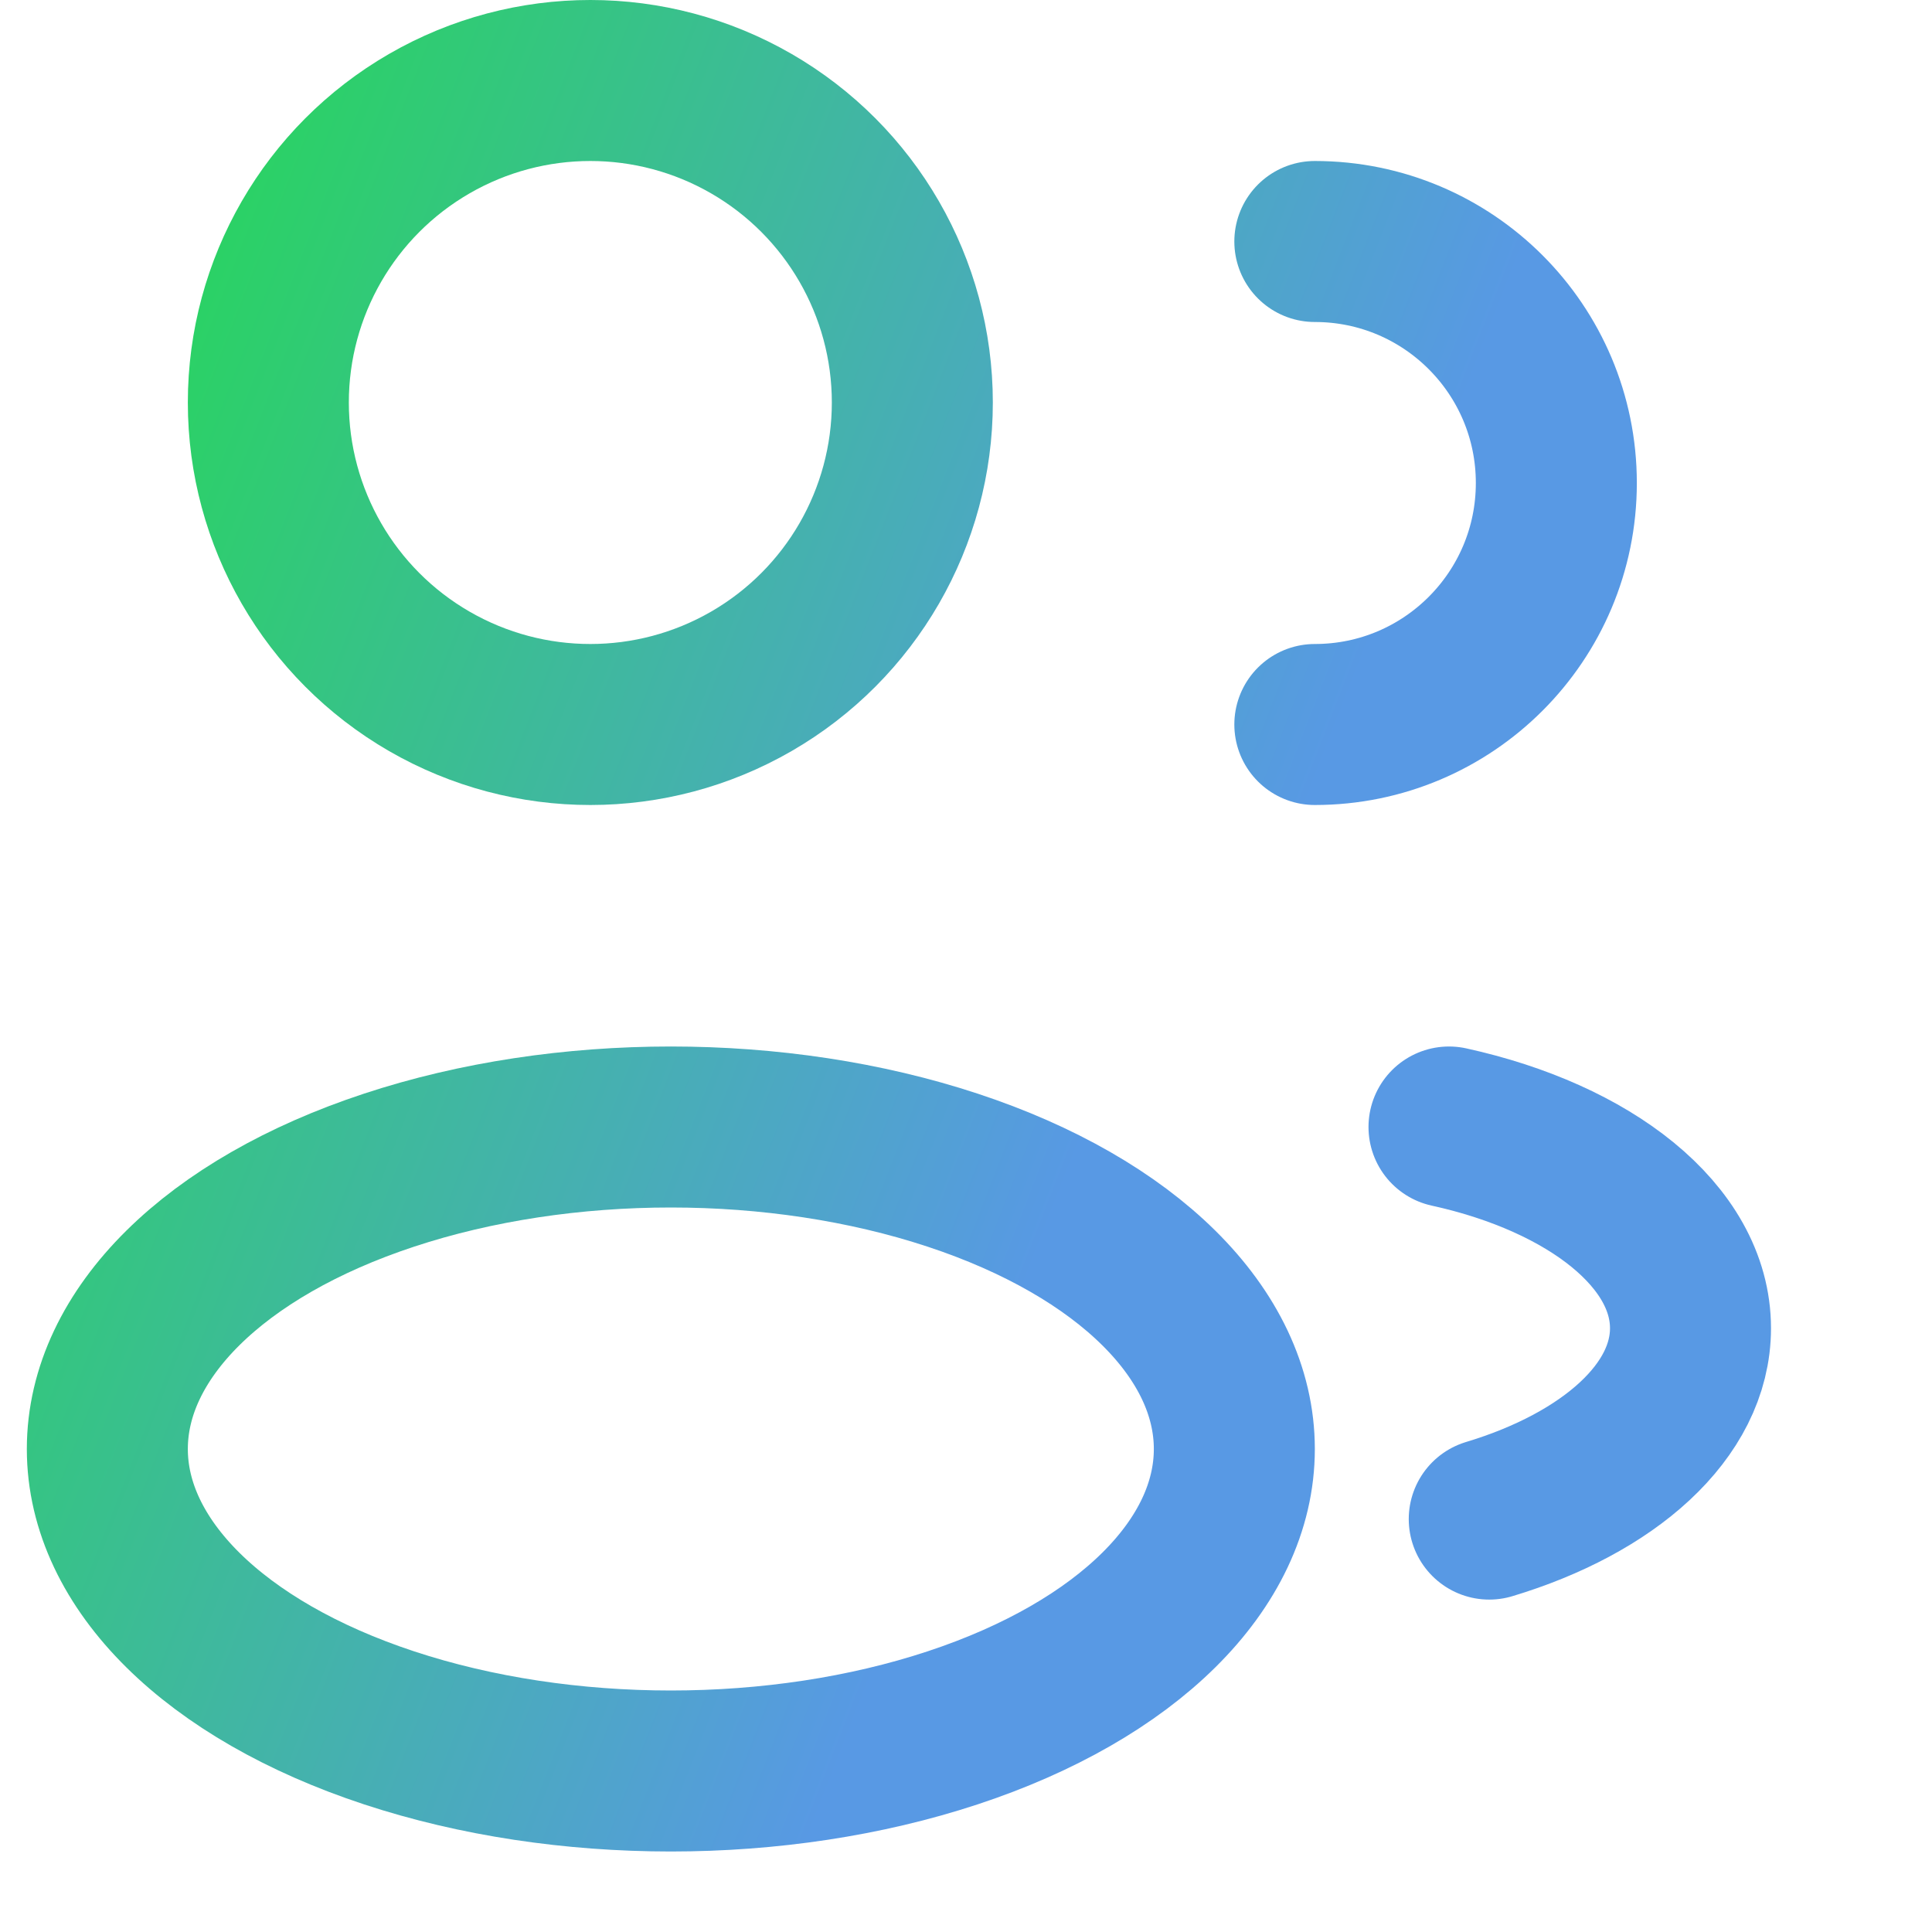 <svg width="18" height="18" viewBox="0 0 18 18" fill="none" xmlns="http://www.w3.org/2000/svg">
<defs>
<linearGradient id="about-us-gradient" x1="1" y1="1.136" x2="12.1" y2="5.461" gradientUnits="userSpaceOnUse">
<stop stop-color="#25D955"/>
<stop offset="1" stop-color="#5899E4"/>
</linearGradient>
</defs>
<!-- Part 1: Circle (top-left person) -->
<circle cx="5.5" cy="3.75" r="3" stroke="url(#about-us-gradient)" stroke-width="1.5"/>
<!-- Part 2: Curved path (top-right person partial) -->
<path d="M12.25 4.5C13.493 4.5 14.5 3.493 14.5 2.25C14.5 1.007 13.493 0 12.25 0" stroke="url(#about-us-gradient)" stroke-width="1.5" stroke-linecap="round" transform="translate(0, 2.25)"/>
<!-- Part 3: Ellipse (bottom-left person body) -->
<ellipse cx="6.25" cy="13.5" rx="5.25" ry="3" stroke="url(#about-us-gradient)" stroke-width="1.5"/>
<!-- Part 4: Curved path (bottom-right person body partial) -->
<path d="M13.5 10.5C14.816 10.789 15.75 11.519 15.75 12.375C15.75 13.147 14.99 13.817 13.875 14.153" stroke="url(#about-us-gradient)" stroke-width="1.5" stroke-linecap="round"/>
</svg>

